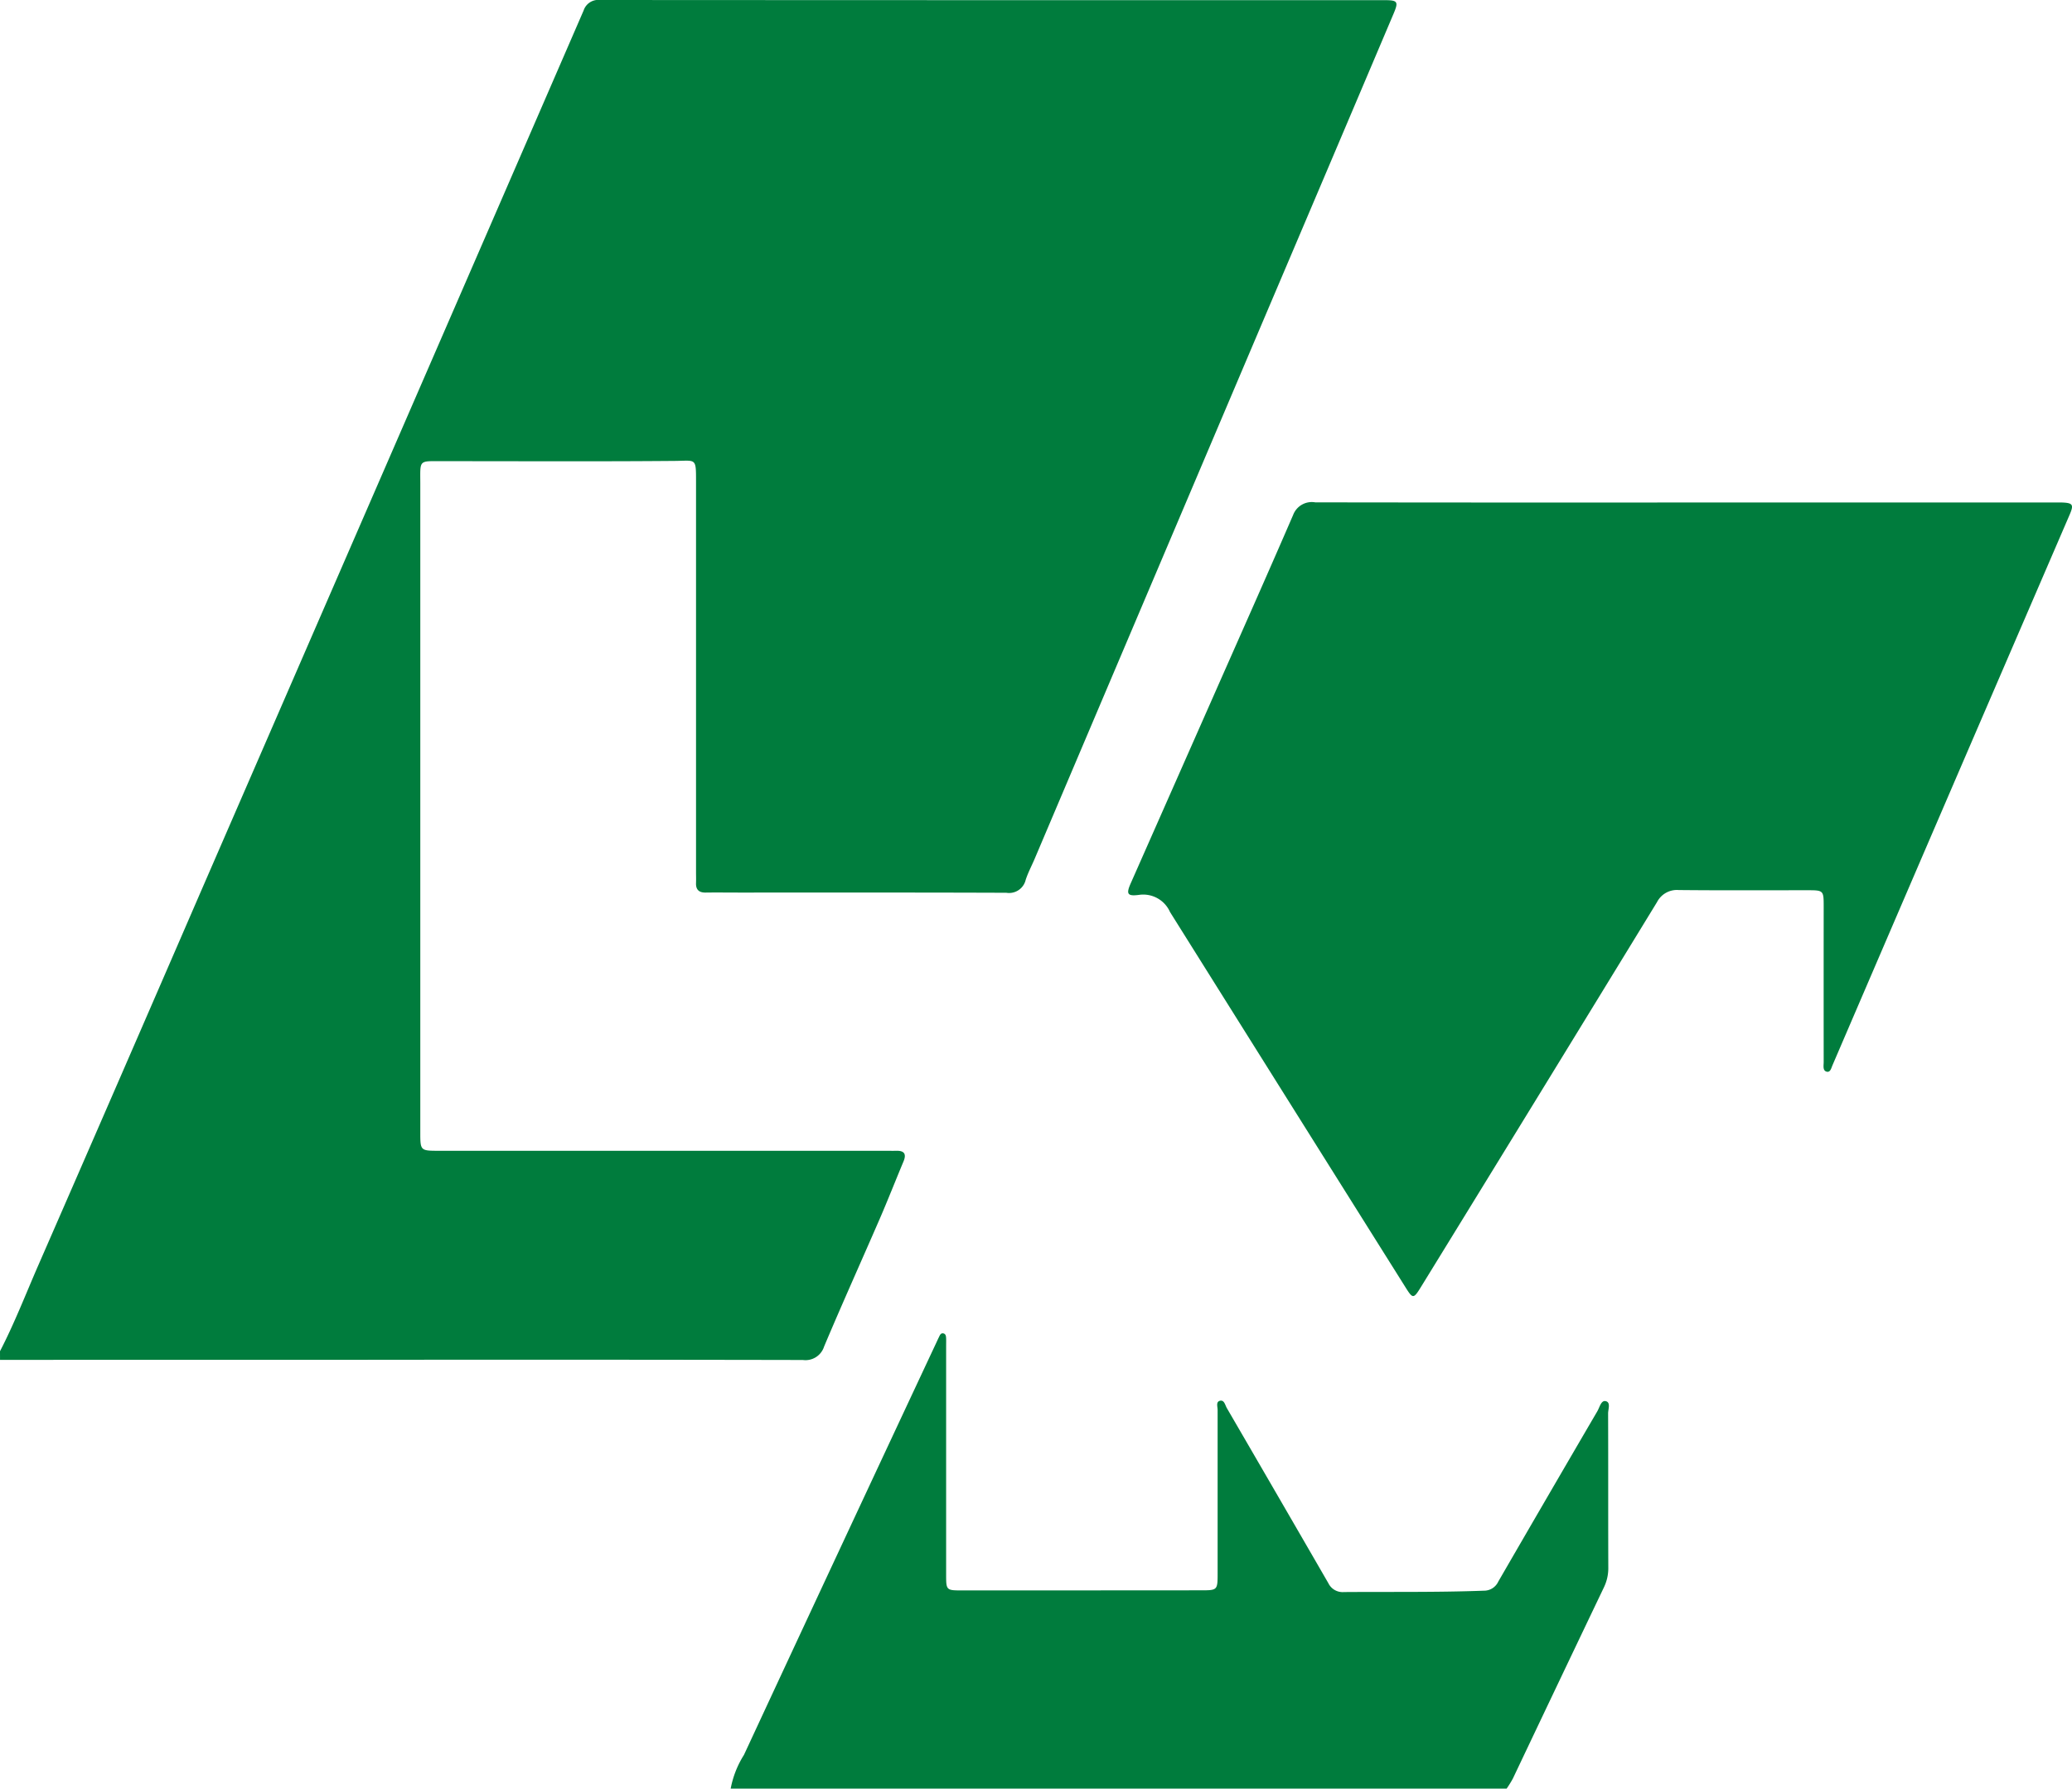 <svg xmlns="http://www.w3.org/2000/svg" width="140.407" height="121.23" viewBox="0 0 140.407 121.23">
  <g id="WmHjSh.tif" transform="translate(-183.693 -154.025)">
    <g id="Group_88" data-name="Group 88" transform="translate(183.693 154.025)">
      <path id="Path_4397" data-name="Path 4397" d="M183.693,245.609c.983-1.9,1.755-3.9,2.611-5.861q5.549-12.71,11.059-25.434,6.514-14.993,13.03-29.989,6.428-14.791,12.848-29.588a1.043,1.043,0,0,1,1.112-.712q26.581.016,53.163.011c.891,0,.959.1.611.918q-4.487,10.583-8.987,21.16-7.673,18.07-15.344,36.143c-.2.469-.444.925-.6,1.409a1.155,1.155,0,0,1-1.306.87c-6.037-.023-12.074-.014-18.111-.014-.755,0-1.509-.011-2.264,0-.462.007-.676-.2-.656-.658.009-.244,0-.487,0-.731q0-13.214,0-26.431c0-1.671.018-1.45-1.436-1.437-5.234.045-10.468.016-15.7.018-1.687,0-1.549-.133-1.549,1.522q0,21.978,0,43.955c0,1.263,0,1.263,1.294,1.263H243.7c.243,0,.487.007.729,0,.548-.013.7.221.487.728-.535,1.277-1.04,2.569-1.59,3.841-1.259,2.9-2.56,5.784-3.789,8.7a1.322,1.322,0,0,1-1.437.911q-14.788-.03-29.576-.013-12.416,0-24.829.005Z" transform="translate(-183.693 -154.025)" fill="#007c3d"/>
      <path id="Path_4398" data-name="Path 4398" d="M211.251,235.182a6.532,6.532,0,0,1,.9-2.287q6.506-14,13.05-27.971c.052-.111.1-.221.156-.331.063-.129.122-.3.3-.266s.187.2.194.349c.005.171,0,.341,0,.512q0,7.773,0,15.547c0,.986.029,1.013,1.035,1.013q8.142,0,16.28-.007c1.06,0,1.082-.025,1.082-1.127q0-5.546,0-11.095c0-.225-.133-.568.176-.629.277-.054.334.3.449.5q3.447,5.929,6.88,11.869a1.073,1.073,0,0,0,1.056.6c3.162-.023,6.326.025,9.488-.093a1.061,1.061,0,0,0,.97-.618q3.345-5.781,6.713-11.546c.153-.262.253-.747.557-.685.368.077.172.543.172.832.013,3.478,0,6.957.013,10.437a2.984,2.984,0,0,1-.288,1.335q-3.1,6.487-6.179,12.979a7.254,7.254,0,0,1-.422.681Z" transform="translate(-161.737 -113.952)" fill="#007c3d"/>
      <path id="Path_4399" data-name="Path 4399" d="M264.033,172.984h24.825c.219,0,.438-.005.658,0,.744.029.819.144.526.825q-3.178,7.368-6.359,14.74-4.865,11.292-9.718,22.59c-.084.2-.145.5-.406.419s-.185-.417-.185-.65q-.005-5.255,0-10.513c0-1.128,0-1.13-1.13-1.13-2.9,0-5.793.016-8.689-.013a1.514,1.514,0,0,0-1.475.818q-7.975,13.047-15.987,26.07c-.516.839-.557.835-1.071.014q-7.977-12.7-15.942-25.411a1.985,1.985,0,0,0-2.115-1.162c-.778.1-.868-.063-.548-.787l5.573-12.615c1.816-4.116,3.649-8.227,5.435-12.358a1.351,1.351,0,0,1,1.495-.846Q251.474,172.993,264.033,172.984Z" transform="translate(-149.794 -138.926)" fill="#007c3d"/>
    </g>
  </g>
</svg>
